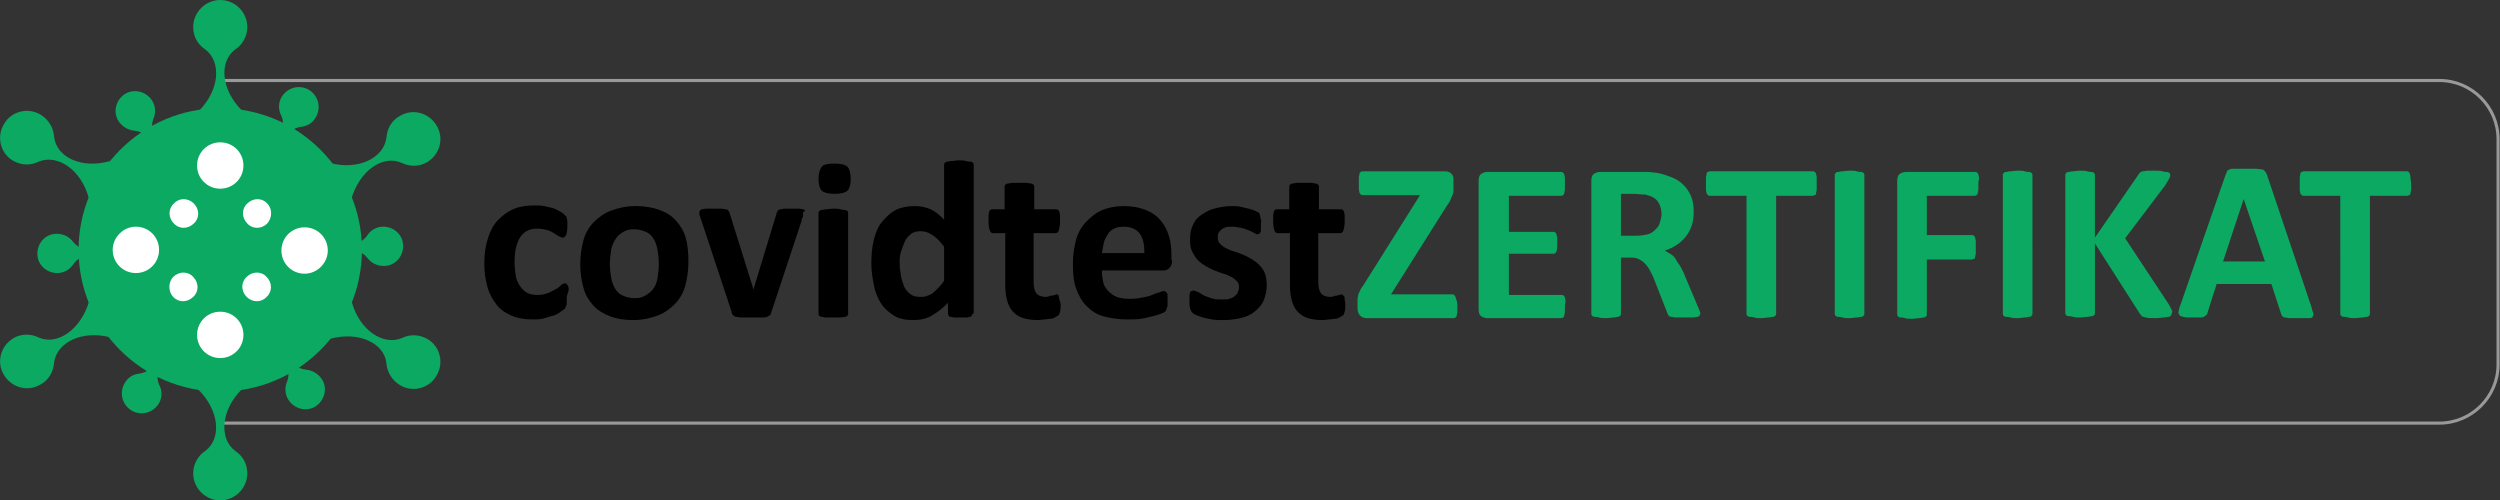 <?xml version="1.0" encoding="utf-8"?>
<!-- Generator: Adobe Illustrator 25.4.0, SVG Export Plug-In . SVG Version: 6.00 Build 0)  -->
<svg version="1.1" id="Ebene_1" xmlns:xodm="http://www.corel.com/coreldraw/odm/2003"
	 xmlns="http://www.w3.org/2000/svg" xmlns:xlink="http://www.w3.org/1999/xlink" x="0px" y="0px" viewBox="0 0 388.2 77.7"
	 style="enable-background:new 0 0 388.2 77.7;" xml:space="preserve">
<rect x="0" y="0" width="388.2" height="77.7" fill="#333333" stroke="none"/>
<style type="text/css">
	.st0{fill:none;stroke:#999999;stroke-width:0.48;stroke-miterlimit:10;}
	.st1{fill:#0BA961;}
	.st2{fill:#FFFFFF;}
	.st3{enable-background:new    ;}
</style>
<g id="Ebene_x0020_1">
	<g id="_105553152365984">
		<path class="st0" d="M34.2,12.5h344.6c5,0,9.1,4.1,9.1,9.1v35c0,5-4.1,9.1-9.1,9.1H34.2L34.2,12.5L34.2,12.5z"/>
		<g>
			<g>
				<path class="st1" d="M56.2,38.8c0,12.2-9.9,22-22,22c-12.2,0-22-9.9-22-22s9.9-22,22-22C46.4,16.8,56.2,26.7,56.2,38.8z"/>
				<path class="st1" d="M36.5,7.7L36.5,7.7c1.1-0.7,1.9-2,1.9-3.5c0-2.3-1.9-4.2-4.2-4.2C31.9,0,30,1.9,30,4.2
					c0,1.5,0.7,2.7,1.9,3.5h0c2.5,1.9,2.2,6.3-1,9.5h6.7C34.3,13.9,34,9.6,36.5,7.7L36.5,7.7z"/>
				<path class="st1" d="M8.4,21.2L8.4,21.2c-0.1-1.3-0.8-2.6-2.1-3.4c-2-1.2-4.6-0.5-5.7,1.5c-1.2,2-0.5,4.6,1.5,5.7
					c1.3,0.7,2.7,0.7,3.9,0.1l0,0c2.9-1.2,6.6,1.2,7.8,5.7l3.3-5.8C12.7,26.3,8.7,24.4,8.4,21.2L8.4,21.2z"/>
				<path class="st1" d="M6,52.4L6,52.4c-1.2-0.6-2.7-0.6-3.9,0.1c-2,1.2-2.7,3.7-1.5,5.7c1.2,2,3.7,2.7,5.7,1.5
					c1.3-0.7,2-2,2.1-3.4l0,0c0.4-3.1,4.3-5.1,8.8-3.9l-3.3-5.8C12.6,51.2,8.9,53.7,6,52.4L6,52.4z"/>
				<path class="st1" d="M31.9,70L31.9,70c-1.1,0.7-1.9,2-1.9,3.5c0,2.3,1.9,4.2,4.2,4.2c2.3,0,4.2-1.9,4.2-4.2
					c0-1.5-0.7-2.7-1.9-3.5h0c-2.5-1.9-2.2-6.3,1-9.5h-6.7C34.1,63.8,34.4,68.1,31.9,70L31.9,70z"/>
				<path class="st1" d="M60,56.4L60,56.4c0.1,1.3,0.8,2.6,2.1,3.4c2,1.2,4.6,0.5,5.7-1.5c1.2-2,0.5-4.6-1.5-5.7
					c-1.3-0.7-2.7-0.7-3.9-0.1l0,0c-2.9,1.2-6.6-1.2-7.8-5.7l-3.3,5.8C55.7,51.4,59.7,53.3,60,56.4L60,56.4z"/>
				<path class="st1" d="M62.4,25.3L62.4,25.3c1.2,0.6,2.7,0.6,3.9-0.1c2-1.2,2.7-3.7,1.5-5.7c-1.2-2-3.7-2.7-5.7-1.5
					c-1.3,0.7-2,2-2.1,3.4l0,0c-0.4,3.1-4.3,5.1-8.8,3.9l3.3,5.8C55.8,26.4,59.5,24,62.4,25.3L62.4,25.3z"/>
				<path class="st1" d="M46.7,19.7L46.7,19.7c1-0.1,1.9-0.6,2.4-1.6c0.8-1.5,0.3-3.3-1.2-4.2c-1.5-0.8-3.3-0.3-4.2,1.2
					c-0.5,0.9-0.5,2,0,2.9h0c0.9,2.1-0.8,4.8-4,5.8l4.3,2.4C43,22.9,44.4,20,46.7,19.7L46.7,19.7z"/>
				<path class="st1" d="M23.8,18.5L23.8,18.5c0.4-0.9,0.4-2-0.2-2.9c-0.9-1.4-2.8-1.9-4.2-1c-1.4,0.9-1.9,2.8-1,4.2
					c0.6,0.9,1.5,1.4,2.5,1.5l0,0c2.3,0.2,3.8,3.1,3,6.4l2.1-1.3l2.1-1.3C24.8,23.2,23,20.6,23.8,18.5L23.8,18.5z"/>
				<path class="st1" d="M11.4,37.6L11.4,37.6c-0.6-0.8-1.5-1.3-2.6-1.3c-1.7,0-3,1.4-3,3.1c0,1.7,1.4,3,3.1,3c1.1,0,2-0.6,2.5-1.4
					v0c1.3-1.9,4.6-1.7,7,0.6l-0.1-4.9C16,39.2,12.8,39.4,11.4,37.6L11.4,37.6z"/>
				<path class="st1" d="M21.7,58L21.7,58c-1,0.1-1.9,0.6-2.4,1.6c-0.8,1.5-0.3,3.3,1.2,4.2c1.5,0.8,3.3,0.3,4.2-1.2
					c0.5-0.9,0.5-2,0-2.9l0,0c-0.9-2.1,0.8-4.8,4-5.8l-2.1-1.2l-2.1-1.2C25.4,54.8,24,57.7,21.7,58L21.7,58z"/>
				<path class="st1" d="M44.6,59.2L44.6,59.2c-0.4,0.9-0.4,2,0.2,2.9c0.9,1.4,2.8,1.9,4.2,1c1.4-0.9,1.9-2.8,1-4.2
					c-0.6-0.9-1.5-1.4-2.5-1.5l0,0c-2.3-0.2-3.8-3.1-3-6.4l-4.2,2.5C43.6,54.5,45.4,57.1,44.6,59.2L44.6,59.2z"/>
				<path class="st1" d="M57,40L57,40c0.6,0.8,1.5,1.3,2.6,1.3c1.7,0,3-1.4,3-3.1c0-1.7-1.4-3-3.1-3c-1.1,0-2,0.6-2.5,1.4
					c-1.3,1.9-4.6,1.7-7-0.6l0.1,4.9C52.4,38.5,55.6,38.2,57,40L57,40z"/>
			</g>
			<g>
				<path class="st2" d="M37.8,25.7c0,2-1.6,3.6-3.6,3.6c-2,0-3.6-1.6-3.6-3.6c0-2,1.6-3.6,3.6-3.6C36.2,22.1,37.8,23.7,37.8,25.7z"
					/>
				<path class="st2" d="M30.1,31.6c0.9,0.9,0.9,2.3,0,3.1c-0.9,0.9-2.3,0.9-3.1,0c-0.9-0.9-0.9-2.3,0-3.1
					C27.8,30.7,29.2,30.7,30.1,31.6z"/>
				<path class="st2" d="M21.1,35.2c2,0,3.6,1.6,3.6,3.6c0,2-1.6,3.6-3.6,3.6s-3.6-1.6-3.6-3.6C17.5,36.9,19.1,35.2,21.1,35.2z"/>
				<path class="st2" d="M26.9,43c0.9-0.9,2.3-0.9,3.1,0c0.9,0.9,0.9,2.3,0,3.1c-0.9,0.9-2.3,0.9-3.1,0C26.1,45.3,26.1,43.8,26.9,43
					z"/>
				<path class="st2" d="M30.6,52c0-2,1.6-3.6,3.6-3.6c2,0,3.6,1.6,3.6,3.6c0,2-1.6,3.6-3.6,3.6C32.2,55.6,30.6,54,30.6,52z"/>
				<path class="st2" d="M38.3,46.1c-0.9-0.9-0.9-2.3,0-3.1c0.9-0.9,2.3-0.9,3.1,0c0.9,0.9,0.9,2.3,0,3.1C40.6,47,39.2,47,38.3,46.1
					z"/>
				<path class="st2" d="M47.3,42.5c-2,0-3.6-1.6-3.6-3.6c0-2,1.6-3.6,3.6-3.6c2,0,3.6,1.6,3.6,3.6C50.9,40.8,49.3,42.5,47.3,42.5z"
					/>
				<path class="st2" d="M41.5,34.7c-0.9,0.9-2.3,0.9-3.1,0c-0.9-0.9-0.9-2.3,0-3.1c0.9-0.9,2.3-0.9,3.1,0
					C42.3,32.4,42.3,33.8,41.5,34.7z"/>
			</g>
		</g>
		<g class="st3">
			<path d="M88,46.2c0,0.3,0,0.6,0,0.8s0,0.4-0.1,0.5s-0.1,0.3-0.1,0.3s-0.1,0.2-0.3,0.3s-0.4,0.3-0.7,0.5s-0.7,0.4-1.2,0.5
				s-0.9,0.3-1.4,0.4s-1,0.1-1.6,0.1c-1.2,0-2.3-0.2-3.2-0.6s-1.7-0.9-2.3-1.7s-1.1-1.6-1.4-2.7s-0.5-2.3-0.5-3.6
				c0-1.6,0.2-2.9,0.6-4.1s0.9-2.1,1.6-2.8s1.5-1.3,2.5-1.7s2-0.5,3.2-0.5c0.5,0,0.9,0,1.4,0.1s0.9,0.2,1.3,0.3s0.7,0.3,1.1,0.5
				s0.5,0.3,0.7,0.5s0.2,0.2,0.3,0.3s0.1,0.2,0.1,0.3s0.1,0.3,0.1,0.5s0,0.5,0,0.7c0,0.7-0.1,1.2-0.2,1.4s-0.3,0.4-0.5,0.4
				c-0.2,0-0.4-0.1-0.6-0.2s-0.5-0.3-0.8-0.5s-0.7-0.4-1.1-0.5s-0.9-0.2-1.5-0.2c-1.1,0-2,0.4-2.6,1.3s-0.9,2.2-0.9,3.9
				c0,0.8,0.1,1.6,0.2,2.2s0.4,1.2,0.7,1.6s0.7,0.8,1.1,1s1,0.3,1.6,0.3c0.6,0,1.1-0.1,1.6-0.3s0.8-0.4,1.2-0.6s0.6-0.4,0.8-0.6
				s0.4-0.3,0.6-0.3c0.1,0,0.2,0,0.3,0.1s0.1,0.2,0.2,0.3s0.1,0.4,0.1,0.6S88,45.9,88,46.2z"/>
			<path d="M106.9,40.7c0,1.3-0.2,2.6-0.5,3.7s-0.9,2.1-1.6,2.8s-1.6,1.4-2.7,1.8s-2.3,0.7-3.8,0.7c-1.4,0-2.6-0.2-3.6-0.6
				s-1.9-0.9-2.6-1.7s-1.2-1.6-1.5-2.7s-0.5-2.3-0.5-3.7c0-1.3,0.2-2.6,0.5-3.7s0.9-2.1,1.6-2.8s1.6-1.4,2.7-1.8s2.3-0.7,3.8-0.7
				c1.4,0,2.6,0.2,3.7,0.6s1.9,0.9,2.6,1.7s1.2,1.6,1.5,2.7S106.9,39.4,106.9,40.7z M102.3,40.9c0-0.8-0.1-1.5-0.2-2.1
				s-0.3-1.2-0.6-1.7s-0.7-0.9-1.2-1.1s-1.1-0.4-1.8-0.4c-0.7,0-1.2,0.1-1.7,0.4s-0.9,0.6-1.2,1.1s-0.6,1-0.7,1.7s-0.2,1.4-0.2,2.2
				c0,0.8,0.1,1.5,0.2,2.1s0.3,1.2,0.6,1.7s0.7,0.9,1.2,1.1s1.1,0.4,1.8,0.4c0.7,0,1.2-0.1,1.7-0.4s0.9-0.6,1.2-1s0.6-1,0.7-1.7
				S102.3,41.8,102.3,40.9z"/>
			<path d="M124.7,33c0,0.1,0,0.1,0,0.2s0,0.2,0,0.3s0,0.2-0.1,0.3s-0.1,0.3-0.1,0.4l-4.7,14.2c-0.1,0.2-0.1,0.4-0.2,0.5
				s-0.3,0.2-0.5,0.3s-0.5,0.1-0.9,0.1s-0.9,0-1.5,0c-0.6,0-1.1,0-1.5,0s-0.7-0.1-0.9-0.1s-0.4-0.2-0.5-0.3s-0.2-0.3-0.2-0.5
				l-4.7-14.2c-0.1-0.2-0.1-0.4-0.2-0.6s-0.1-0.3-0.1-0.4s0-0.2,0-0.2c0-0.1,0-0.2,0.1-0.3s0.2-0.2,0.3-0.2s0.4-0.1,0.7-0.1
				s0.6,0,1.1,0c0.5,0,0.9,0,1.2,0s0.5,0.1,0.7,0.1s0.3,0.1,0.4,0.2s0.1,0.2,0.2,0.4l3.6,11.5l0.1,0.4l0.1-0.4l3.5-11.5
				c0-0.1,0.1-0.3,0.2-0.4s0.2-0.2,0.4-0.2s0.4-0.1,0.7-0.1s0.6,0,1.1,0c0.4,0,0.8,0,1.1,0s0.5,0.1,0.6,0.1s0.3,0.1,0.3,0.2
				S124.7,32.9,124.7,33z"/>
			<path d="M132.1,27.8c0,0.9-0.2,1.5-0.5,1.8s-1,0.5-2,0.5c-1,0-1.7-0.2-2-0.5s-0.5-0.9-0.5-1.8c0-0.9,0.2-1.5,0.5-1.9s1-0.5,2-0.5
				c1,0,1.7,0.2,2,0.5S132.1,26.9,132.1,27.8z M131.7,48.7c0,0.1,0,0.2-0.1,0.3s-0.2,0.2-0.4,0.2s-0.4,0.1-0.7,0.1s-0.6,0-1.1,0
				s-0.8,0-1.1,0s-0.5-0.1-0.7-0.1s-0.3-0.1-0.4-0.2s-0.1-0.2-0.1-0.3V33.1c0-0.1,0-0.2,0.1-0.3s0.2-0.2,0.4-0.2s0.4-0.1,0.7-0.1
				s0.6-0.1,1.1-0.1s0.8,0,1.1,0.1s0.5,0.1,0.7,0.1s0.3,0.1,0.4,0.2s0.1,0.2,0.1,0.3V48.7z"/>
			<path d="M151,48.7c0,0.1,0,0.2-0.1,0.3s-0.2,0.2-0.3,0.2s-0.3,0.1-0.6,0.1s-0.5,0-0.9,0c-0.4,0-0.7,0-0.9,0s-0.4-0.1-0.6-0.1
				s-0.3-0.1-0.3-0.2s-0.1-0.2-0.1-0.3V47c-0.8,0.9-1.7,1.5-2.5,2s-1.9,0.7-2.9,0.7c-1.2,0-2.2-0.2-3-0.7s-1.5-1.1-2-1.9
				s-0.9-1.7-1.1-2.8s-0.4-2.2-0.4-3.3c0-1.4,0.1-2.6,0.4-3.8s0.7-2.1,1.3-2.8s1.3-1.4,2.1-1.8s1.8-0.6,3-0.6c0.9,0,1.7,0.2,2.4,0.5
				s1.4,0.9,2.1,1.6v-8.5c0-0.1,0-0.2,0.1-0.3s0.2-0.2,0.4-0.2s0.4-0.1,0.7-0.1s0.6-0.1,1.1-0.1s0.8,0,1.1,0.1s0.5,0.1,0.7,0.1
				s0.3,0.1,0.4,0.2s0.1,0.2,0.1,0.3V48.7z M146.6,38.3c-0.6-0.8-1.2-1.4-1.8-1.8s-1.2-0.6-1.8-0.6c-0.6,0-1.1,0.1-1.5,0.4
				s-0.8,0.7-1,1.2s-0.4,1-0.6,1.6s-0.2,1.2-0.2,1.8c0,0.7,0.1,1.3,0.2,1.9s0.3,1.2,0.5,1.7s0.6,0.9,1,1.2s0.9,0.4,1.5,0.4
				c0.3,0,0.6,0,0.9-0.1s0.6-0.2,0.9-0.4s0.6-0.5,0.9-0.8s0.7-0.7,1-1.2V38.3z"/>
			<path d="M164.7,47.2c0,0.5,0,0.9-0.1,1.2s-0.1,0.5-0.3,0.6s-0.3,0.2-0.5,0.3s-0.4,0.2-0.7,0.2s-0.6,0.1-0.9,0.1s-0.6,0.1-1,0.1
				c-0.9,0-1.6-0.1-2.3-0.3s-1.2-0.6-1.6-1s-0.7-1-0.9-1.7s-0.3-1.5-0.3-2.5v-8h-1.9c-0.2,0-0.4-0.1-0.5-0.4s-0.2-0.7-0.2-1.4
				c0-0.3,0-0.6,0-0.9s0.1-0.4,0.1-0.6s0.1-0.2,0.2-0.3s0.2-0.1,0.3-0.1h1.9V29c0-0.1,0-0.2,0.1-0.3s0.2-0.2,0.4-0.2
				s0.4-0.1,0.7-0.1s0.6,0,1.1,0c0.4,0,0.8,0,1.1,0s0.5,0.1,0.7,0.1s0.3,0.1,0.4,0.2s0.1,0.2,0.1,0.3v3.5h3.4c0.1,0,0.2,0,0.3,0.1
				s0.2,0.2,0.2,0.3s0.1,0.3,0.1,0.6s0,0.5,0,0.9c0,0.6-0.1,1.1-0.2,1.4s-0.3,0.4-0.5,0.4h-3.4v7.4c0,0.9,0.1,1.5,0.4,1.9
				s0.8,0.6,1.4,0.6c0.2,0,0.4,0,0.6-0.1s0.4-0.1,0.5-0.1s0.3-0.1,0.4-0.1s0.2-0.1,0.3-0.1c0.1,0,0.1,0,0.2,0.1s0.1,0.1,0.1,0.2
				s0.1,0.3,0.1,0.5S164.7,46.9,164.7,47.2z"/>
			<path d="M182,40.4c0,0.5-0.1,0.9-0.4,1.2s-0.6,0.4-1,0.4h-9.5c0,0.7,0.1,1.3,0.2,1.8s0.4,1,0.8,1.4s0.8,0.7,1.3,0.9
				s1.2,0.3,2,0.3c0.8,0,1.5-0.1,2-0.2s1.1-0.2,1.5-0.4s0.8-0.3,1.1-0.4s0.5-0.2,0.7-0.2c0.1,0,0.2,0,0.3,0.1s0.1,0.1,0.2,0.2
				s0.1,0.3,0.1,0.4s0,0.4,0,0.7c0,0.3,0,0.5,0,0.7s0,0.3-0.1,0.5s-0.1,0.2-0.1,0.3s-0.1,0.2-0.2,0.3s-0.3,0.2-0.6,0.3
				s-0.8,0.3-1.3,0.4s-1.1,0.3-1.8,0.4s-1.4,0.1-2.2,0.1c-1.4,0-2.6-0.2-3.7-0.5s-1.9-0.9-2.6-1.6s-1.2-1.6-1.6-2.7
				s-0.5-2.4-0.5-3.8c0-1.4,0.2-2.7,0.5-3.8s0.9-2.1,1.6-2.8s1.5-1.4,2.5-1.8s2.1-0.6,3.3-0.6c1.3,0,2.4,0.2,3.4,0.6
				s1.7,0.9,2.3,1.6s1,1.5,1.3,2.4s0.4,2,0.4,3.1V40.4z M177.7,39.2c0-1.2-0.2-2.2-0.7-2.9s-1.4-1.1-2.5-1.1c-0.6,0-1.1,0.1-1.5,0.3
				s-0.8,0.5-1,0.9s-0.5,0.8-0.6,1.3s-0.2,1-0.3,1.6H177.7z"/>
			<path d="M196.7,44.3c0,0.9-0.2,1.7-0.5,2.4s-0.8,1.2-1.4,1.7c-0.6,0.5-1.3,0.8-2.2,1s-1.7,0.3-2.7,0.3c-0.6,0-1.1,0-1.7-0.1
				s-1-0.2-1.4-0.3s-0.8-0.3-1.1-0.4s-0.5-0.3-0.6-0.4s-0.2-0.3-0.3-0.6s-0.1-0.7-0.1-1.2c0-0.3,0-0.6,0-0.8s0.1-0.4,0.1-0.5
				s0.1-0.2,0.2-0.2s0.2-0.1,0.3-0.1c0.1,0,0.3,0.1,0.6,0.2s0.6,0.3,0.9,0.5s0.8,0.3,1.3,0.5s1.1,0.2,1.7,0.2c0.4,0,0.8,0,1.1-0.1
				s0.6-0.2,0.8-0.4s0.4-0.3,0.5-0.6s0.2-0.5,0.2-0.8c0-0.4-0.1-0.7-0.3-0.9s-0.5-0.5-0.9-0.7s-0.8-0.4-1.2-0.5s-0.9-0.3-1.4-0.5
				s-0.9-0.4-1.4-0.7s-0.9-0.6-1.2-0.9s-0.6-0.8-0.9-1.4s-0.3-1.2-0.3-1.9c0-0.8,0.1-1.4,0.4-2.1s0.7-1.2,1.3-1.6s1.2-0.8,2-1
				s1.7-0.4,2.7-0.4c0.5,0,1,0,1.4,0.1s0.9,0.2,1.3,0.3s0.7,0.2,0.9,0.3c0.3,0.1,0.4,0.2,0.6,0.3s0.2,0.2,0.2,0.3s0.1,0.2,0.1,0.3
				s0,0.3,0.1,0.5s0,0.4,0,0.7c0,0.3,0,0.6,0,0.8s0,0.4-0.1,0.5s-0.1,0.2-0.2,0.2s-0.2,0.1-0.2,0.1c-0.1,0-0.3-0.1-0.5-0.2
				s-0.5-0.3-0.8-0.4s-0.7-0.3-1.2-0.4s-0.9-0.2-1.5-0.2c-0.4,0-0.7,0-1,0.1s-0.5,0.2-0.7,0.4s-0.3,0.3-0.4,0.5s-0.1,0.4-0.1,0.7
				c0,0.4,0.1,0.7,0.3,0.9s0.5,0.5,0.9,0.7s0.8,0.4,1.2,0.5s0.9,0.3,1.4,0.5s0.9,0.4,1.4,0.7s0.9,0.6,1.2,0.9s0.7,0.8,0.9,1.3
				S196.7,43.6,196.7,44.3z"/>
			<path d="M208.9,47.2c0,0.5,0,0.9-0.1,1.2s-0.1,0.5-0.3,0.6s-0.3,0.2-0.5,0.3s-0.4,0.2-0.7,0.2s-0.6,0.1-0.9,0.1s-0.6,0.1-1,0.1
				c-0.9,0-1.6-0.1-2.3-0.3s-1.2-0.6-1.6-1s-0.7-1-0.9-1.7s-0.3-1.5-0.3-2.5v-8h-1.9c-0.2,0-0.4-0.1-0.5-0.4s-0.2-0.7-0.2-1.4
				c0-0.3,0-0.6,0-0.9s0.1-0.4,0.1-0.6s0.1-0.2,0.2-0.3s0.2-0.1,0.3-0.1h1.9V29c0-0.1,0-0.2,0.1-0.3s0.2-0.2,0.4-0.2
				s0.4-0.1,0.7-0.1s0.6,0,1.1,0c0.4,0,0.8,0,1.1,0s0.5,0.1,0.7,0.1s0.3,0.1,0.4,0.2s0.1,0.2,0.1,0.3v3.5h3.4c0.1,0,0.2,0,0.3,0.1
				s0.2,0.2,0.2,0.3s0.1,0.3,0.1,0.6s0,0.5,0,0.9c0,0.6-0.1,1.1-0.2,1.4s-0.3,0.4-0.5,0.4h-3.4v7.4c0,0.9,0.1,1.5,0.4,1.9
				s0.8,0.6,1.4,0.6c0.2,0,0.4,0,0.6-0.1s0.4-0.1,0.5-0.1s0.3-0.1,0.4-0.1s0.2-0.1,0.3-0.1c0.1,0,0.1,0,0.2,0.1s0.1,0.1,0.2,0.2
				s0.1,0.3,0.1,0.5S208.9,46.9,208.9,47.2z"/>
		</g>
		<g class="st3">
			<path class="st1" d="M226.3,47.5c0,0.3,0,0.6,0,0.9s-0.1,0.4-0.1,0.6s-0.1,0.2-0.2,0.3s-0.2,0.1-0.3,0.1h-13.4
				c-0.5,0-0.8-0.1-1.1-0.4s-0.4-0.7-0.4-1.2V47c0-0.2,0-0.4,0-0.6s0.1-0.4,0.1-0.6s0.2-0.4,0.3-0.7s0.3-0.5,0.5-0.8l8.8-14h-8.8
				c-0.1,0-0.3,0-0.4-0.1s-0.2-0.2-0.2-0.3s-0.1-0.3-0.1-0.6s0-0.5,0-0.8c0-0.4,0-0.6,0-0.9s0.1-0.4,0.1-0.6s0.1-0.2,0.2-0.3
				s0.2-0.1,0.4-0.1h12.6c0.5,0,0.8,0.1,1.1,0.4s0.3,0.6,0.3,1v0.9c0,0.3,0,0.6,0,0.8s-0.1,0.5-0.2,0.7s-0.2,0.4-0.3,0.7
				s-0.3,0.5-0.5,0.8l-8.7,13.8h9.5c0.2,0,0.4,0.1,0.5,0.4S226.3,46.8,226.3,47.5z"/>
			<path class="st1" d="M243,47.5c0,0.3,0,0.6,0,0.9s-0.1,0.4-0.1,0.6s-0.1,0.2-0.2,0.3s-0.2,0.1-0.3,0.1h-11.4
				c-0.4,0-0.7-0.1-1-0.3s-0.4-0.6-0.4-1.1V28.1c0-0.5,0.1-0.9,0.4-1.1s0.6-0.3,1-0.3h11.4c0.1,0,0.2,0,0.3,0.1s0.2,0.2,0.2,0.3
				s0.1,0.3,0.1,0.6s0,0.5,0,0.9c0,0.3,0,0.6,0,0.8s-0.1,0.4-0.1,0.6s-0.1,0.2-0.2,0.3s-0.2,0.1-0.3,0.1h-8.1v5.6h6.9
				c0.1,0,0.2,0,0.3,0.1s0.2,0.2,0.2,0.3s0.1,0.3,0.1,0.5s0,0.5,0,0.8c0,0.3,0,0.6,0,0.8s-0.1,0.4-0.1,0.5s-0.1,0.2-0.2,0.3
				s-0.2,0.1-0.3,0.1h-6.9v6.4h8.2c0.1,0,0.2,0,0.3,0.1s0.2,0.2,0.2,0.3s0.1,0.3,0.1,0.6S243,47.2,243,47.5z"/>
			<path class="st1" d="M264,48.7c0,0.1,0,0.2-0.1,0.3s-0.2,0.2-0.3,0.2s-0.4,0.1-0.8,0.1s-0.8,0-1.4,0c-0.5,0-0.9,0-1.2,0
				s-0.5-0.1-0.7-0.1s-0.3-0.1-0.4-0.2s-0.1-0.2-0.2-0.4l-2-5.1c-0.2-0.6-0.5-1.1-0.7-1.5s-0.5-0.8-0.8-1.1s-0.6-0.5-1-0.7
				s-0.8-0.2-1.3-0.2h-1.4v8.7c0,0.1,0,0.2-0.1,0.3s-0.2,0.2-0.4,0.2s-0.4,0.1-0.7,0.1s-0.7,0.1-1.1,0.1c-0.4,0-0.8,0-1.1-0.1
				s-0.5-0.1-0.7-0.1s-0.3-0.1-0.4-0.2s-0.1-0.2-0.1-0.3V28.1c0-0.5,0.1-0.9,0.4-1.1s0.6-0.3,1-0.3h5.9c0.6,0,1.1,0,1.5,0
				s0.7,0.1,1.1,0.1c0.9,0.1,1.7,0.4,2.5,0.7s1.4,0.7,1.9,1.2s0.9,1.1,1.2,1.8s0.4,1.5,0.4,2.4c0,0.8-0.1,1.5-0.3,2.1
				s-0.5,1.2-0.9,1.7s-0.8,0.9-1.4,1.3s-1.2,0.7-1.9,0.9c0.3,0.2,0.7,0.4,1,0.6s0.6,0.5,0.8,0.9s0.5,0.7,0.7,1.1s0.5,0.9,0.7,1.5
				l1.9,4.5c0.2,0.4,0.3,0.8,0.4,1S264,48.6,264,48.7z M258,33.3c0-0.8-0.2-1.4-0.5-1.9s-0.9-0.9-1.7-1.1c-0.2-0.1-0.5-0.1-0.8-0.1
				s-0.7-0.1-1.2-0.1h-2.1v6.5h2.4c0.7,0,1.2-0.1,1.7-0.2s0.9-0.4,1.2-0.7s0.6-0.6,0.7-1S258,33.8,258,33.3z"/>
			<path class="st1" d="M282.1,28.5c0,0.3,0,0.6,0,0.9s-0.1,0.4-0.1,0.6s-0.1,0.3-0.2,0.3s-0.2,0.1-0.3,0.1h-5.7v18.3
				c0,0.1,0,0.2-0.1,0.3s-0.2,0.2-0.4,0.2s-0.4,0.1-0.7,0.1s-0.7,0.1-1.1,0.1s-0.8,0-1.1-0.1s-0.5-0.1-0.7-0.1s-0.3-0.1-0.4-0.2
				s-0.1-0.2-0.1-0.3V30.4h-5.7c-0.1,0-0.2,0-0.3-0.1s-0.2-0.2-0.2-0.3s-0.1-0.3-0.1-0.6s0-0.5,0-0.9c0-0.4,0-0.7,0-0.9
				s0.1-0.4,0.1-0.6s0.1-0.3,0.2-0.3s0.2-0.1,0.3-0.1h16c0.1,0,0.2,0,0.3,0.1s0.2,0.2,0.2,0.3s0.1,0.3,0.1,0.6
				S282.1,28.1,282.1,28.5z"/>
			<path class="st1" d="M289.5,48.7c0,0.1,0,0.2-0.1,0.3s-0.2,0.2-0.4,0.2s-0.4,0.1-0.7,0.1s-0.7,0.1-1.1,0.1c-0.4,0-0.8,0-1.1-0.1
				s-0.5-0.1-0.7-0.1s-0.3-0.1-0.4-0.2s-0.1-0.2-0.1-0.3V27.2c0-0.1,0-0.2,0.1-0.3s0.2-0.2,0.4-0.2s0.4-0.1,0.7-0.1s0.7-0.1,1.1-0.1
				c0.5,0,0.8,0,1.1,0.1s0.5,0.1,0.7,0.1s0.3,0.1,0.4,0.2s0.1,0.2,0.1,0.3V48.7z"/>
			<path class="st1" d="M307.2,28.5c0,0.4,0,0.6,0,0.9s-0.1,0.4-0.1,0.6s-0.1,0.2-0.2,0.3s-0.2,0.1-0.3,0.1h-7.4v6.1h7
				c0.1,0,0.2,0,0.3,0.1s0.2,0.2,0.2,0.3s0.1,0.3,0.1,0.6s0,0.5,0,0.9s0,0.6,0,0.9s-0.1,0.4-0.1,0.6s-0.1,0.3-0.2,0.3
				s-0.2,0.1-0.3,0.1h-7v8.5c0,0.1,0,0.2-0.1,0.3s-0.2,0.2-0.4,0.2s-0.4,0.1-0.7,0.1s-0.7,0.1-1.1,0.1c-0.4,0-0.8,0-1.1-0.1
				s-0.5-0.1-0.7-0.1s-0.3-0.1-0.4-0.2s-0.1-0.2-0.1-0.3V28.1c0-0.5,0.1-0.9,0.4-1.1s0.6-0.3,1-0.3h10.7c0.1,0,0.2,0,0.3,0.1
				s0.2,0.2,0.2,0.3s0.1,0.3,0.1,0.6S307.2,28.1,307.2,28.5z"/>
			<path class="st1" d="M315.6,48.7c0,0.1,0,0.2-0.1,0.3s-0.2,0.2-0.4,0.2s-0.4,0.1-0.7,0.1s-0.7,0.1-1.1,0.1c-0.4,0-0.8,0-1.1-0.1
				s-0.5-0.1-0.7-0.1s-0.3-0.1-0.4-0.2s-0.1-0.2-0.1-0.3V27.2c0-0.1,0-0.2,0.1-0.3s0.2-0.2,0.4-0.2s0.4-0.1,0.7-0.1s0.7-0.1,1.1-0.1
				c0.5,0,0.8,0,1.1,0.1s0.5,0.1,0.7,0.1s0.3,0.1,0.4,0.2s0.1,0.2,0.1,0.3V48.7z"/>
			<path class="st1" d="M337.2,48.7c0,0.1,0,0.2-0.1,0.3s-0.2,0.2-0.4,0.2s-0.4,0.1-0.7,0.1s-0.7,0.1-1.2,0.1c-0.8,0-1.3,0-1.6-0.1
				s-0.6-0.1-0.7-0.3s-0.3-0.3-0.3-0.4l-6.9-10.8v10.8c0,0.1,0,0.2-0.1,0.3s-0.2,0.2-0.4,0.2s-0.4,0.1-0.7,0.1s-0.7,0.1-1.1,0.1
				c-0.4,0-0.8,0-1.1-0.1s-0.5-0.1-0.7-0.1s-0.3-0.1-0.4-0.2s-0.1-0.2-0.1-0.3V27.2c0-0.1,0-0.2,0.1-0.3s0.2-0.2,0.4-0.2
				s0.4-0.1,0.7-0.1s0.7-0.1,1.1-0.1c0.5,0,0.8,0,1.1,0.1s0.5,0.1,0.7,0.1s0.3,0.1,0.4,0.2s0.1,0.2,0.1,0.3v9.7l6.7-9.7
				c0.1-0.2,0.2-0.3,0.3-0.4s0.3-0.2,0.5-0.2s0.4-0.1,0.7-0.1s0.7,0,1.1,0c0.5,0,0.9,0,1.2,0.1s0.5,0.1,0.7,0.1s0.3,0.1,0.4,0.2
				s0.1,0.2,0.1,0.3c0,0.2-0.1,0.4-0.2,0.6s-0.3,0.5-0.6,1l-6.2,8.2l6.8,10.3c0.3,0.5,0.4,0.8,0.5,1S337.2,48.6,337.2,48.7z"/>
			<path class="st1" d="M358.9,47.6c0.1,0.4,0.2,0.8,0.3,1s0,0.4-0.1,0.6s-0.4,0.2-0.7,0.2s-0.8,0-1.4,0c-0.6,0-1.1,0-1.4,0
				s-0.6-0.1-0.8-0.1s-0.3-0.1-0.4-0.2s-0.1-0.2-0.2-0.4l-1.5-4.6h-8.5l-1.4,4.4c0,0.2-0.1,0.3-0.2,0.4s-0.2,0.2-0.4,0.3
				s-0.4,0.1-0.7,0.1s-0.7,0-1.2,0c-0.5,0-1,0-1.3-0.1s-0.5-0.1-0.6-0.3s-0.2-0.3-0.1-0.6s0.1-0.6,0.3-1l7-20.2
				c0.1-0.2,0.2-0.4,0.2-0.5s0.2-0.2,0.4-0.3s0.5-0.1,0.9-0.1s0.8,0,1.4,0c0.7,0,1.2,0,1.7,0s0.7,0.1,1,0.1s0.4,0.2,0.5,0.3
				s0.2,0.3,0.3,0.5L358.9,47.6z M348.4,30.9L348.4,30.9l-3.2,9.7h6.5L348.4,30.9z"/>
			<path class="st1" d="M374.4,28.5c0,0.3,0,0.6,0,0.9s-0.1,0.4-0.1,0.6s-0.1,0.3-0.2,0.3s-0.2,0.1-0.3,0.1H368v18.3
				c0,0.1,0,0.2-0.1,0.3s-0.2,0.2-0.4,0.2s-0.4,0.1-0.7,0.1s-0.7,0.1-1.1,0.1s-0.8,0-1.1-0.1s-0.5-0.1-0.7-0.1s-0.3-0.1-0.4-0.2
				s-0.1-0.2-0.1-0.3V30.4h-5.7c-0.1,0-0.2,0-0.3-0.1s-0.2-0.2-0.2-0.3s-0.1-0.3-0.1-0.6s0-0.5,0-0.9c0-0.4,0-0.7,0-0.9
				s0.1-0.4,0.1-0.6s0.1-0.3,0.2-0.3s0.2-0.1,0.3-0.1h16c0.1,0,0.2,0,0.3,0.1s0.2,0.2,0.2,0.3s0.1,0.3,0.1,0.6
				S374.4,28.1,374.4,28.5z"/>
		</g>
	</g>
</g>
</svg>
